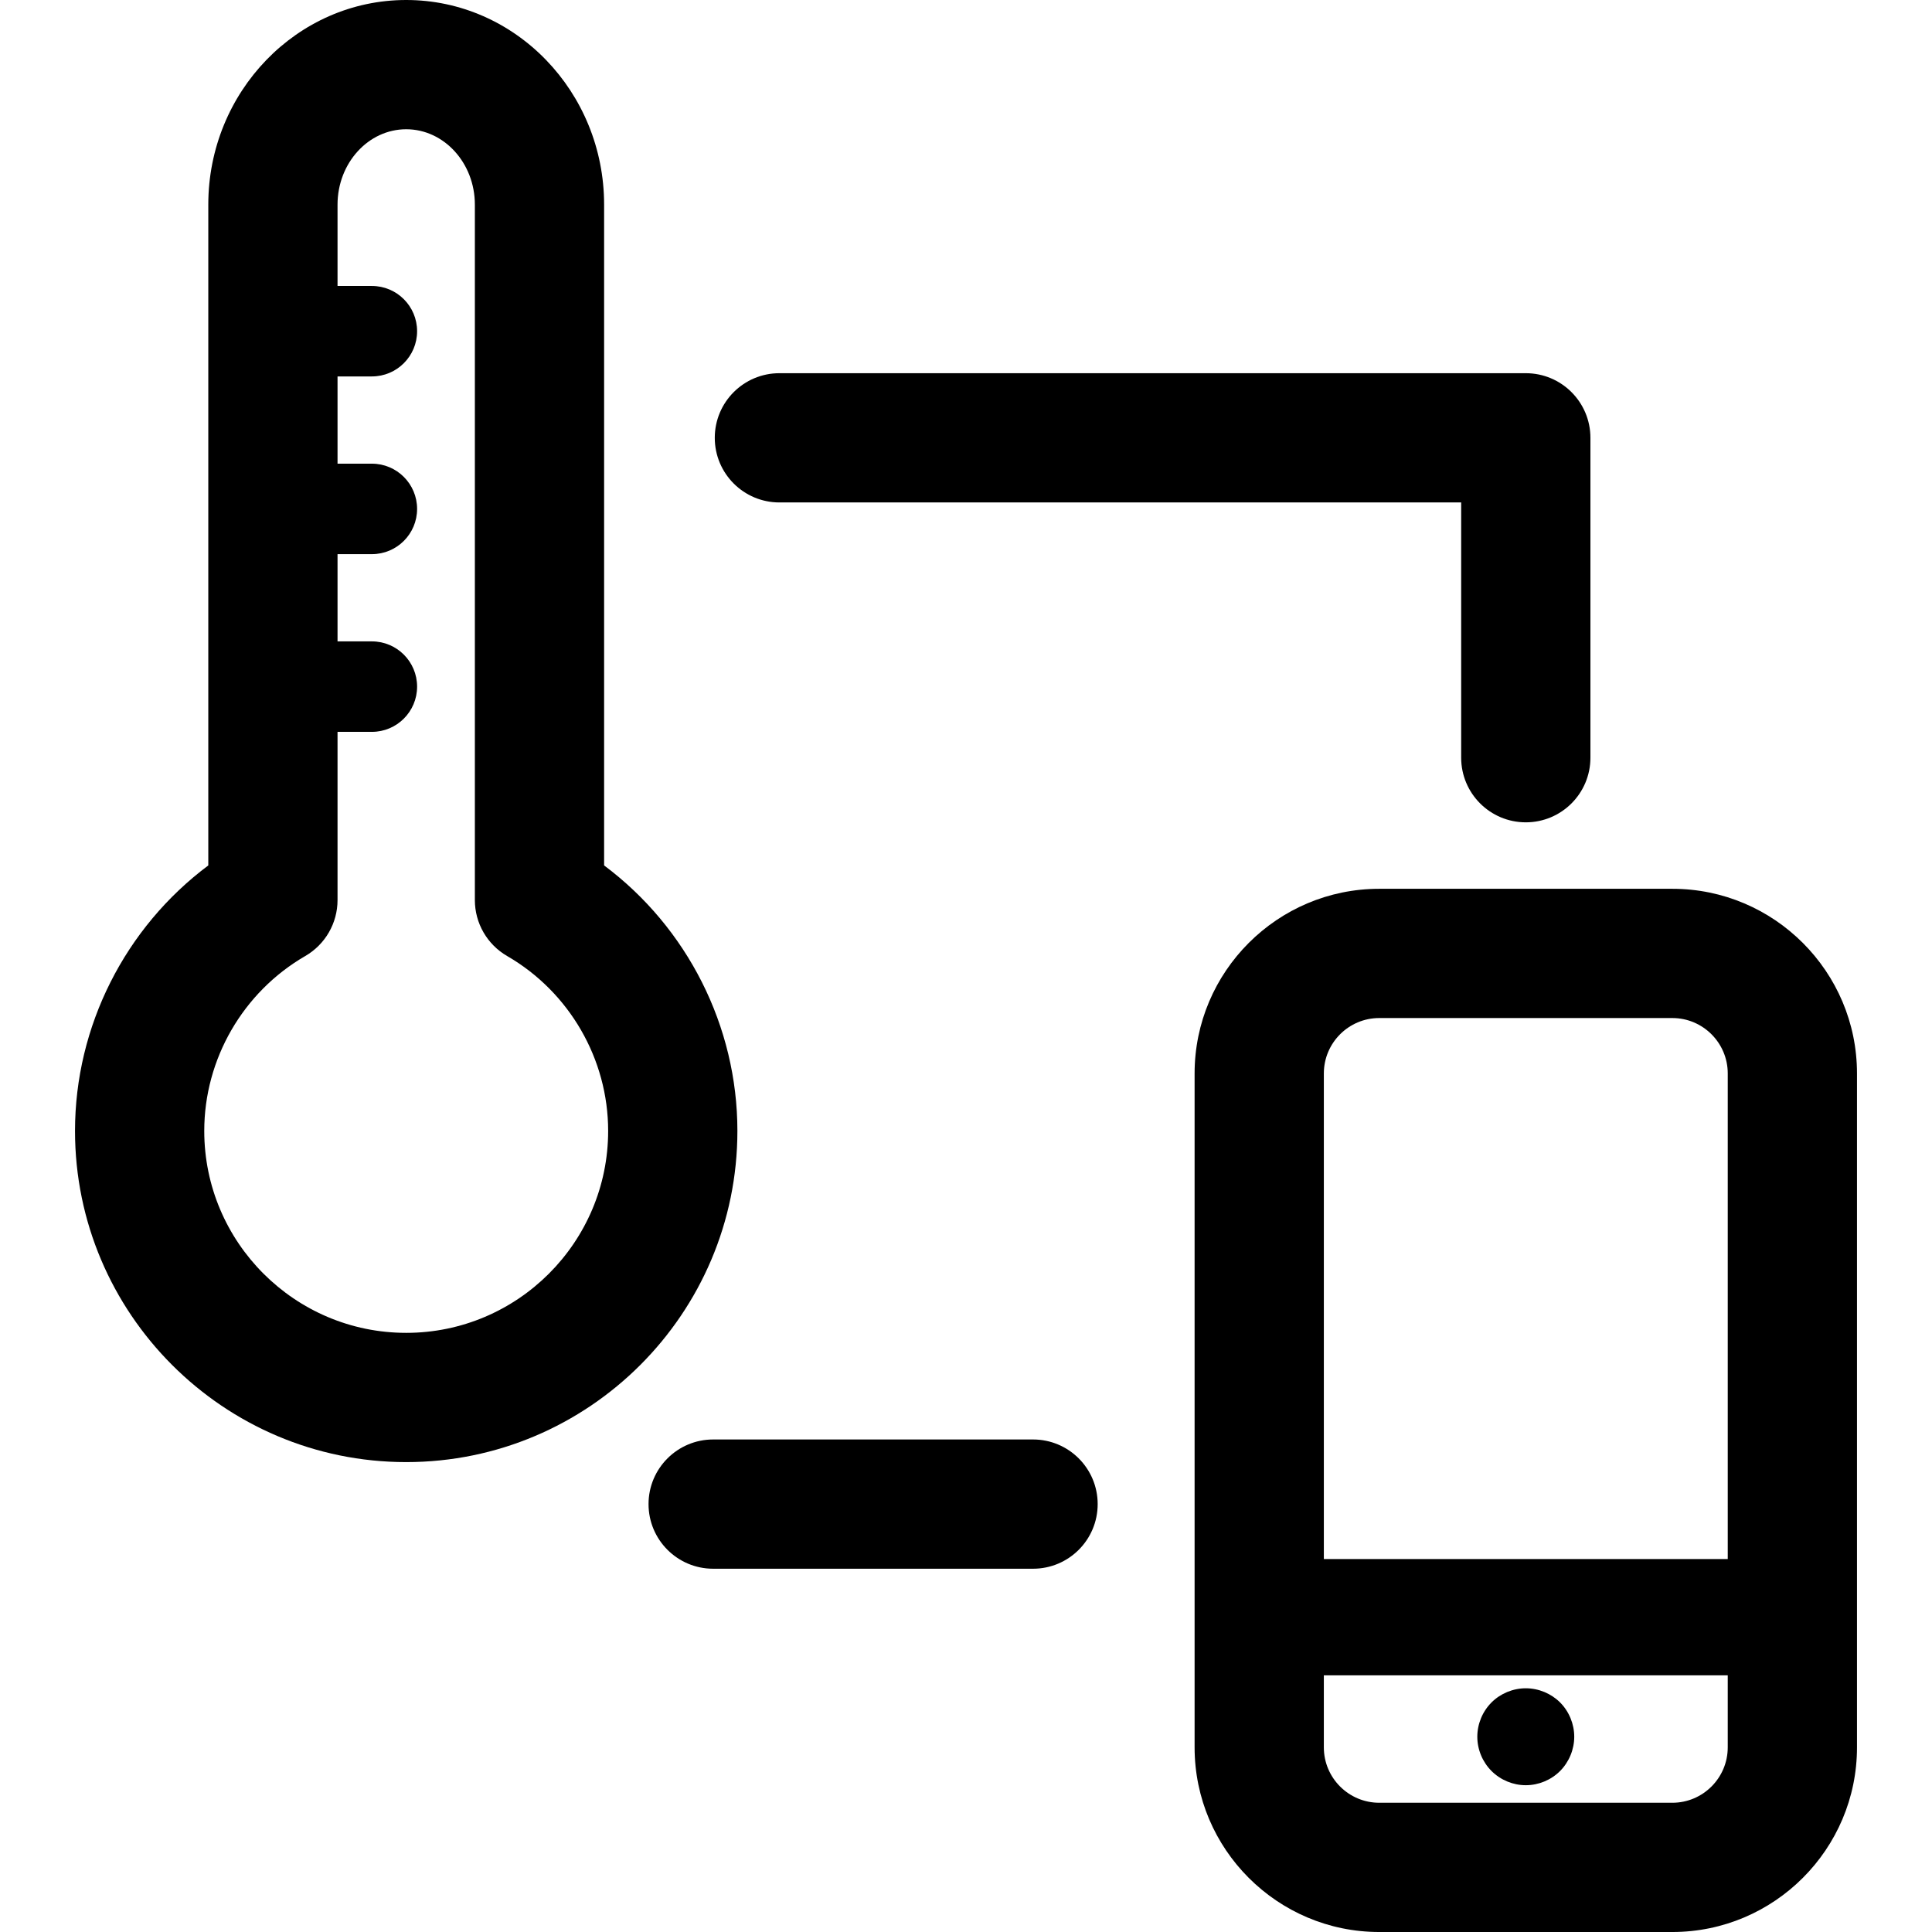 <?xml version='1.0' encoding='iso-8859-1'?>
<!DOCTYPE svg PUBLIC '-//W3C//DTD SVG 1.1//EN' 'http://www.w3.org/Graphics/SVG/1.1/DTD/svg11.dtd'>
<!-- Uploaded to: SVG Repo, www.svgrepo.com, Generator: SVG Repo Mixer Tools -->
<svg fill="#000000" height="800px" width="800px" version="1.1" xmlns="http://www.w3.org/2000/svg" viewBox="0 0 297 297" xmlns:xlink="http://www.w3.org/1999/xlink" enable-background="new 0 0 297 297">
  <g>
    <path d="m257.085,136.631h-45.059c-15.65,0-28.384,12.733-28.384,28.385v103.6c0,15.651 12.733,28.385 28.384,28.385h45.059c15.65,0 28.384-12.733 28.384-28.385v-103.6c-5.68434e-14-15.652-12.734-28.385-28.384-28.385zm-45.059,19.869h45.059c4.695,0 8.516,3.82 8.516,8.516v74.648h-62.09v-74.648c-5.68434e-14-4.696 3.819-8.516 8.515-8.516zm45.059,120.632h-45.059c-4.696,0-8.516-3.821-8.516-8.517v-11.069h62.09v11.069c0.001,4.695-3.82,8.517-8.515,8.517z"/>
    <path d="m234.553,259.534c-1.958,0-3.885,0.796-5.266,2.176-1.391,1.392-2.185,3.309-2.185,5.274 0,1.958 0.794,3.875 2.185,5.267 1.391,1.39 3.308,2.184 5.266,2.184 1.967,0 3.885-0.795 5.274-2.184 1.381-1.392 2.176-3.309 2.176-5.267 0-1.966-0.795-3.883-2.176-5.274-1.39-1.38-3.308-2.176-5.274-2.176z"/>
    <path d="m158.807,221.286h-49.175c-5.486,0-9.934,4.448-9.934,9.935s4.447,9.934 9.934,9.934h49.175c5.486,0 9.935-4.447 9.935-9.934s-4.449-9.935-9.935-9.935z"/>
    <path d="m119.814,77.239h104.807v39.24c0,5.486 4.448,9.935 9.935,9.935 5.486,0 9.934-4.448 9.934-9.935v-49.174c0-5.486-4.448-9.934-9.934-9.934h-114.742c-5.486,0-9.934,4.447-9.934,9.934s4.448,9.934 9.934,9.934z"/>
    <path d="m92.868,133.04v-101.58c0-17.347-13.648-31.46-30.424-31.46s-30.424,14.113-30.424,31.46v101.58c-12.766,9.541-20.489,24.694-20.489,40.81 0,28.074 22.839,50.914 50.913,50.914 28.074,0 50.913-22.84 50.913-50.914 0-16.116-7.723-31.269-20.489-40.81zm-30.424,71.855c-17.118,0-31.045-13.926-31.045-31.045 0-11.04 5.951-21.341 15.53-26.885 3.069-1.775 4.959-5.052 4.959-8.598v-25.861h5.278c3.841,0 6.953-3.113 6.953-6.954 0-3.841-3.112-6.954-6.953-6.954h-5.278v-13.411h5.278c3.841,0 6.953-3.113 6.953-6.954s-3.112-6.954-6.953-6.954h-5.278v-13.412h5.278c3.841,0 6.953-3.113 6.953-6.954s-3.112-6.954-6.953-6.954h-5.278v-12.499c0-6.392 4.735-11.591 10.556-11.591s10.555,5.199 10.555,11.591v106.907c0,3.546 1.891,6.822 4.96,8.598 9.579,5.544 15.53,15.845 15.53,26.885 1.42109e-14,17.119-13.927,31.045-31.045,31.045z"/>
  </g>
</svg>